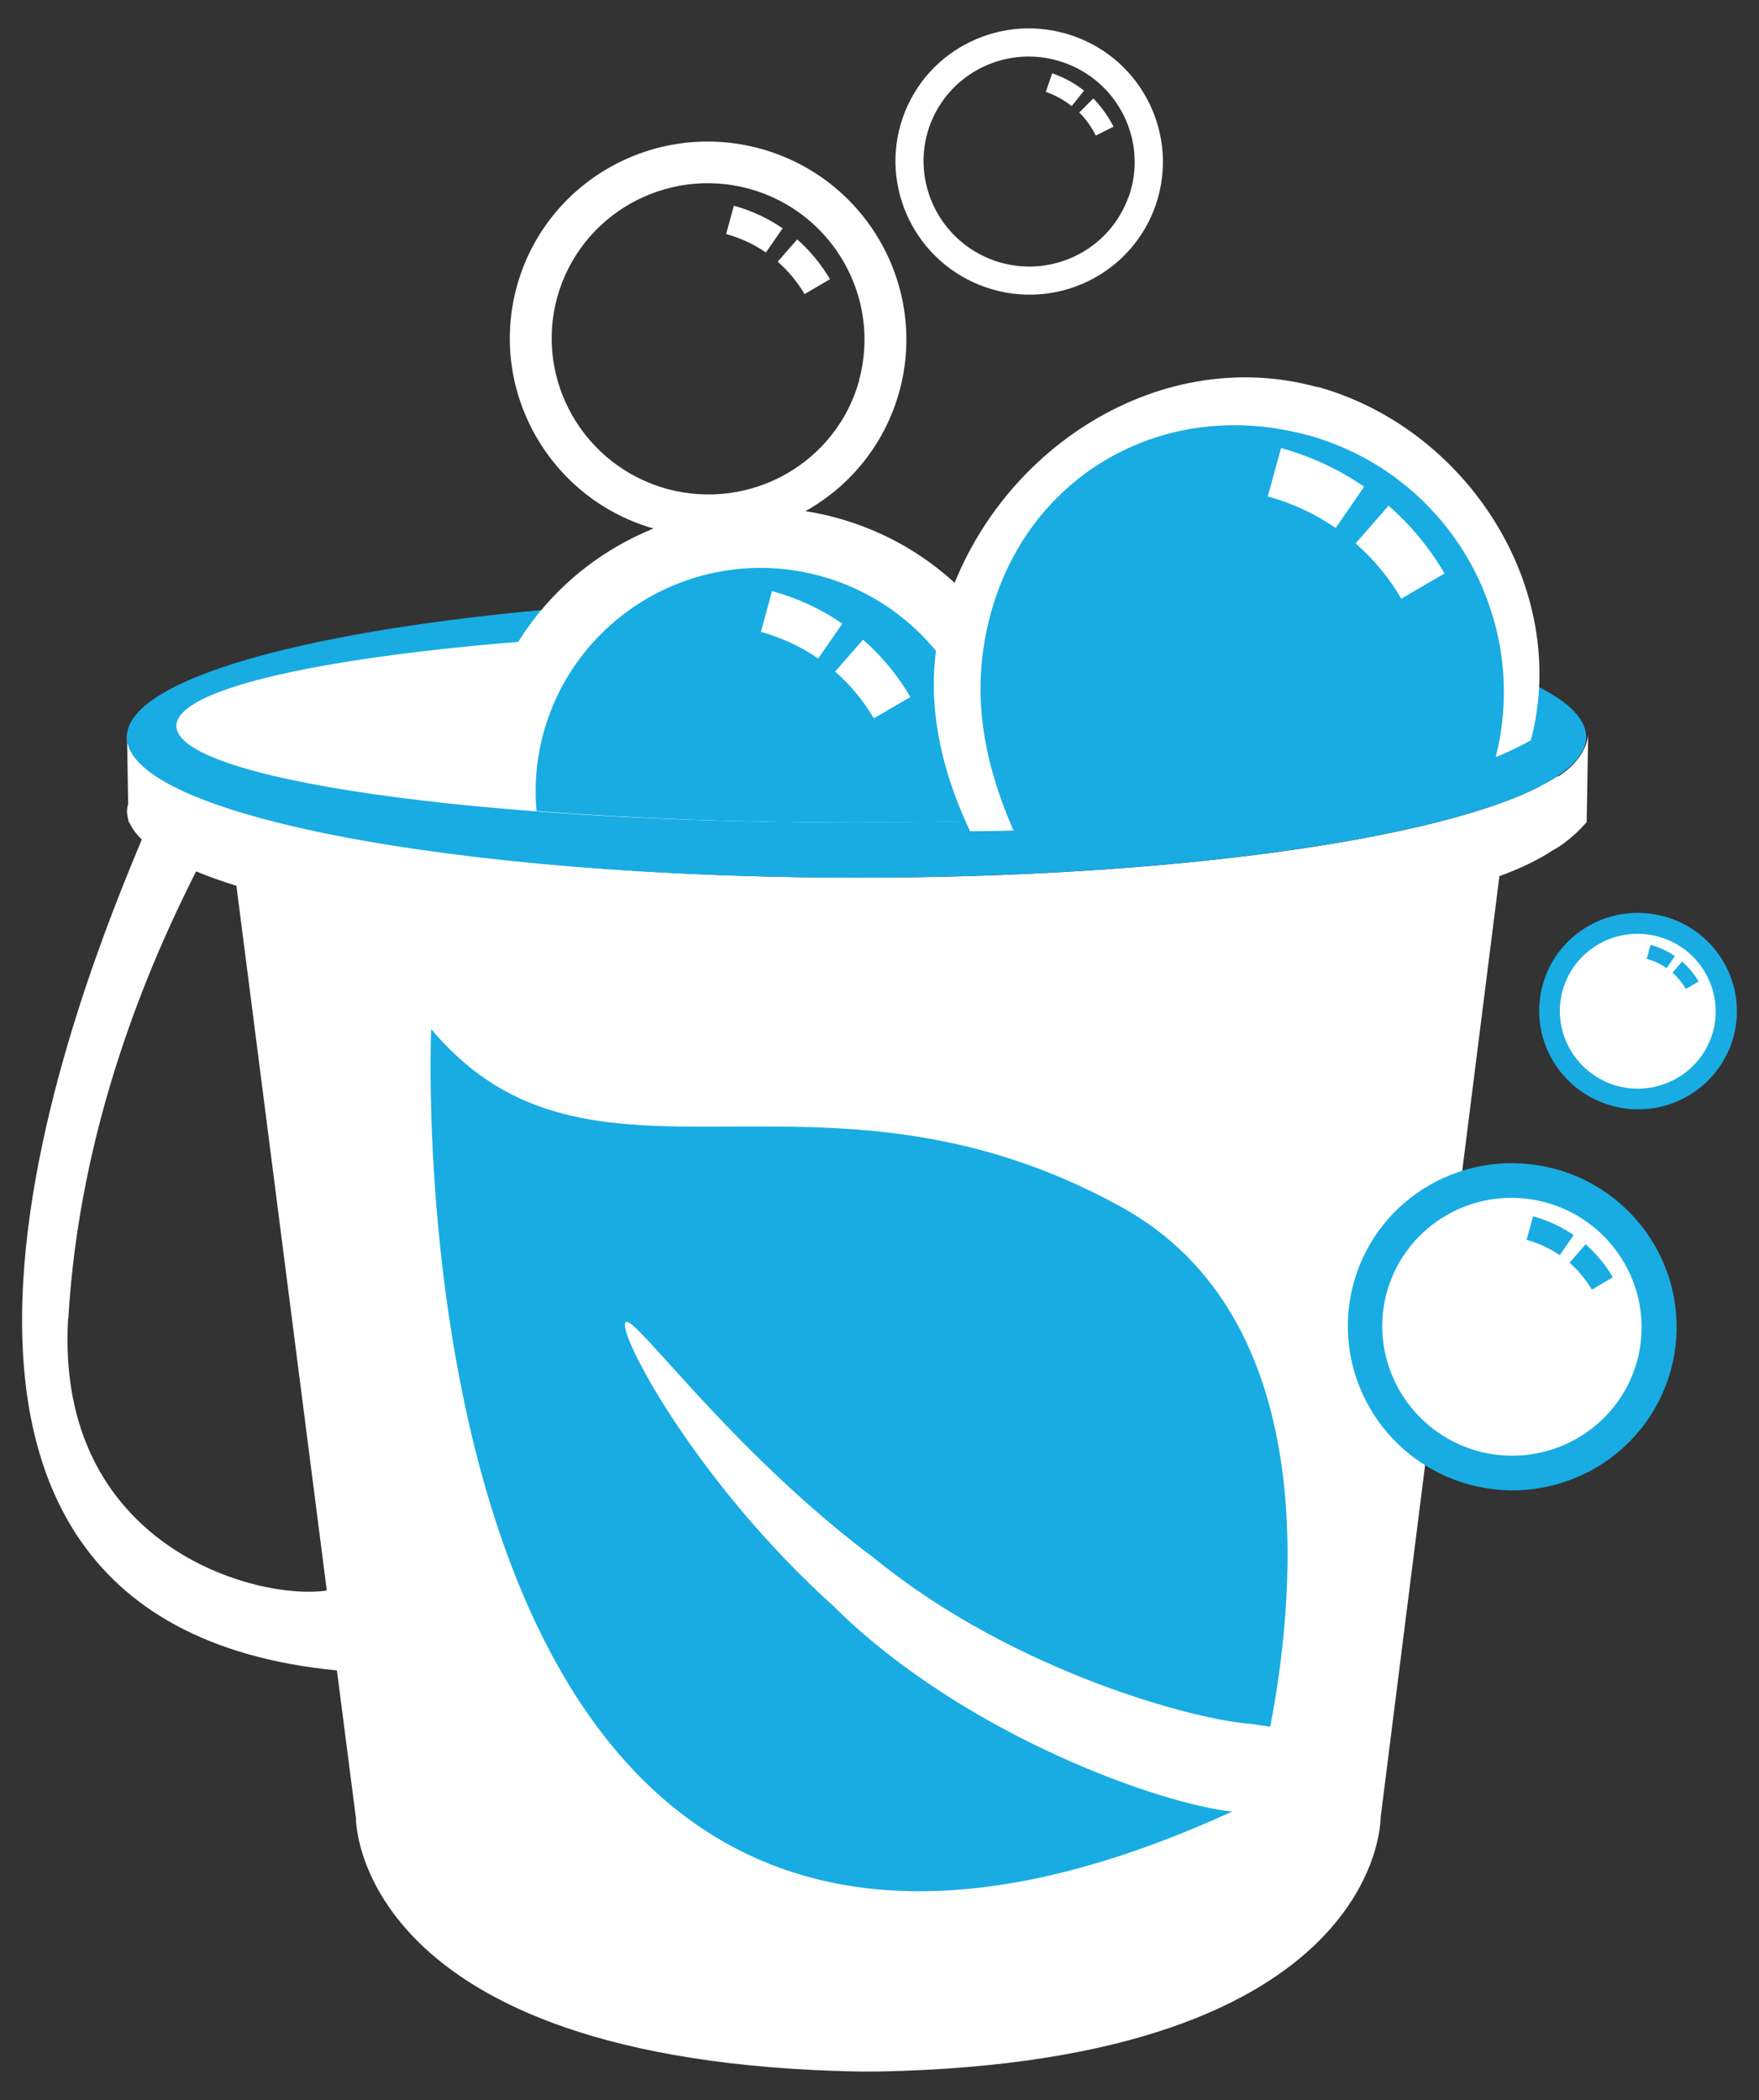 <?xml version="1.0" encoding="UTF-8"?>
<svg id="a" data-name="b" xmlns="http://www.w3.org/2000/svg" viewBox="0 0 95.54 114.04">
  <rect x="0" y="0" width="95.54" height="114.04" fill="#333333" stroke="none"/>
  <path d="M84.63,42.17h-.01s-.02-.02-.02-.03c-.2.14-.43.27-.66.4-.15.07-.25.11-.25.11,0,0,0,.02.01.02-5.57,2.91-20.04,4.99-37.02,4.99s-31.58-2.09-37.1-5.02v-.06s-.15-.05-.39-.16c-.27-.16-.52-.32-.74-.48-.02.01-.04.03-.05.04-.67-.44-1.39-1.13-1.5-2.11l.06,3.8c-.04.13-.06.27-.06.4,0,.15.03.3.07.45v.07s.03.04.07.1c.13.3.36.6.66.9-2.79,6.75-17.92,42.34,10.6,45.12l1.03,8s-.17,13.27,27.3,13.78c.18.01.35,0,.53,0h.53c27.47-.52,27.3-13.8,27.3-13.8l6.45-51.11c1.19-.44,2.16-.91,2.89-1.4,1.02-.54,1.85-1.54,1.85-1.54l.08-4.72c-.13,1.07-.95,1.81-1.63,2.25ZM3.71,71.61c.61-10.45,4.34-19.15,6.94-24.29.66.27,1.38.53,2.19.78l4.91,38.27c-3.83.57-14.77-2.4-14.05-14.77Z" fill="#fff"/>
  <rect x="-9.17" y="-15.5" width="114.04" height="145.04" fill="none"/>
  <rect x="-9.17" y="-15.5" width="114.04" height="145.04" fill="none"/>
  <rect x="-9.17" y="-15.5" width="114.04" height="145.04" fill="none"/>
  <rect x="-9.17" y="-15.5" width="114.04" height="145.04" fill="none"/>
  <rect x="-9.17" y="-15.5" width="114.04" height="145.04" fill="none"/>
  <rect x="-9.17" y="-15.5" width="114.04" height="145.04" fill="none"/>
  <path d="M61.31,10.65c-1.03,2.96-4.28,4.54-7.28,3.51-2.99-1.04-4.58-4.29-3.56-7.26,1.03-2.97,4.29-4.55,7.29-3.51,3,1.04,4.58,4.28,3.56,7.26M58.26,1.94c-3.79-1.3-7.92.68-9.23,4.46-1.3,3.77.72,7.89,4.51,9.2,3.79,1.31,7.92-.68,9.23-4.46,1.3-3.78-.72-7.9-4.51-9.2" fill="#fff"/>
  <path d="M56.8,4.99c.53.18,1,.45,1.41.77l.67-.84c-.51-.4-1.09-.72-1.73-.94l-.35,1.02h0ZM59.38,5.35l-.76.76c.37.37.67.79.9,1.25l.96-.48c-.28-.56-.66-1.08-1.1-1.54" fill="#fff"/>
  <path d="M86.15,40.02c0,4.22-17.75,7.64-39.63,7.64s-39.63-3.42-39.63-7.64,17.74-7.64,39.63-7.64,39.63,3.42,39.63,7.64" fill="#18ace3"/>
  <path d="M82.56,39.42c0,2.89-16.34,5.24-36.49,5.24s-36.49-2.35-36.49-5.24,16.34-5.24,36.49-5.24,36.49,2.35,36.49,5.24" fill="#fff"/>
  <path d="M45.34,87.28c-7.62-6.84-11.97-15.17-11.34-15.49.51-.34,5.8,7.1,13.53,12.86,7.55,6.15,17.5,8.79,20.43,8.96.35.06.69.11,1.03.16,1.41-7.27,2.78-22.25-8.11-28.24-16.57-9.12-28.75.74-37.46-9.65,0,0-2.82,63.72,43.51,42.49-3.69-.35-14.44-4.05-21.6-11.09" fill="#18ace3"/>
  <path d="M56.83,44.45c.67-7.33-4.01-14.31-11.39-16.33-8.27-2.25-16.81,2.57-19.07,10.81-.44,1.61-.61,3.23-.53,4.81,5.87.58,12.98.92,20.64.92,3.6,0,7.07-.07,10.35-.21" fill="#fff"/>
  <path d="M53.52,44.57c.73-5.92-2.98-11.64-8.95-13.29-6.54-1.79-13.26,2.03-15.05,8.52-.39,1.42-.5,2.85-.38,4.24,5.16.4,11.06.63,17.34.63,2.41,0,4.76-.03,7.04-.1" fill="#18ace3"/>
  <path d="M90.37,49.76c-2.86-.77-5.8.89-6.58,3.73-.78,2.84.91,5.78,3.77,6.56,2.86.78,5.8-.89,6.59-3.73.78-2.85-.91-5.78-3.77-6.56" fill="#18ace3"/>
  <path d="M93.04,56.03c-.62,2.23-2.94,3.55-5.2,2.94-2.25-.62-3.58-2.94-2.97-5.17.62-2.24,2.94-3.56,5.2-2.94,2.26.62,3.58,2.94,2.97,5.18" fill="#fff"/>
  <path d="M91.36,52.22l-.52.6c.29.25.53.55.73.88l.69-.4c-.23-.4-.53-.76-.89-1.08" fill="#18ace3"/>
  <path d="M89.44,52.07c.4.11.76.28,1.08.5l.45-.65c-.39-.27-.84-.48-1.32-.61l-.21.77h0Z" fill="#18ace3"/>
  <path d="M46.67,20.65c-1.24,4.49-5.9,7.13-10.44,5.9-4.53-1.25-7.19-5.9-5.97-10.39,1.24-4.5,5.9-7.14,10.43-5.91,4.53,1.25,7.19,5.9,5.97,10.4M41.29,8.07c-5.74-1.56-11.65,1.78-13.22,7.49-1.56,5.71,1.83,11.61,7.56,13.18,5.74,1.57,11.65-1.78,13.22-7.49,1.56-5.72-1.83-11.61-7.56-13.18" fill="#fff"/>
  <path d="M43.29,13.01l-1.05,1.2c.58.51,1.07,1.1,1.46,1.76l1.38-.81c-.47-.8-1.07-1.53-1.78-2.16" fill="#fff"/>
  <path d="M39.44,12.71c.8.22,1.52.56,2.16,1l.91-1.31c-.79-.54-1.68-.96-2.65-1.23l-.42,1.54Z" fill="#fff"/>
  <path d="M84.47,63.48c-4.75-1.29-9.66,1.47-10.95,6.21-1.29,4.73,1.52,9.62,6.27,10.92,4.75,1.3,9.66-1.47,10.96-6.21s-1.51-9.62-6.27-10.92" fill="#18ace3"/>
  <path d="M88.92,73.91c-1.03,3.72-4.89,5.91-8.65,4.89-3.75-1.04-5.96-4.89-4.95-8.61,1.03-3.73,4.89-5.92,8.65-4.89,3.76,1.04,5.96,4.89,4.95,8.62" fill="#fff"/>
  <path d="M86.12,67.57l-.87,1c.48.42.89.92,1.21,1.46l1.14-.67c-.39-.67-.89-1.27-1.48-1.79" fill="#18ace3"/>
  <path d="M82.93,67.33c.66.18,1.26.47,1.79.83l.75-1.09c-.65-.45-1.39-.8-2.2-1.02l-.35,1.27h0Z" fill="#18ace3"/>
  <path d="M71.13,22.94c-7.72-2.12-15.67,2.4-17.78,10.06-1.1,4.06-.34,8.2,1.77,11.51,12.33-.43,22.2-1.76,26.08-3.48.04-.13.08-.25.11-.38,2.08-7.67-2.45-15.58-10.18-17.72" fill="#18ace3"/>
  <path d="M75.56,27.63l-1.79,2.05c.99.86,1.83,1.88,2.48,3l2.35-1.38c-.8-1.37-1.83-2.62-3.04-3.68" fill="#fff"/>
  <path d="M69,27.12c1.36.37,2.59.96,3.69,1.71l1.54-2.24c-1.34-.93-2.86-1.64-4.51-2.1l-.72,2.62h0Z" fill="#fff"/>
  <path d="M71.55,21.02c-8.83-2.42-17.95,3.75-20.37,12.62-1.08,3.99-.13,8.04,1.51,11.5,14.35-.12,25.51-2.14,30.46-4.94,2.17-8.29-3.52-16.97-11.61-19.2" fill="#fff"/>
  <path d="M46.87,34.74l-1.51,1.73c.84.73,1.54,1.59,2.1,2.54l1.99-1.16c-.68-1.16-1.55-2.22-2.57-3.11" fill="#fff"/>
  <path d="M41.32,34.31c1.15.32,2.19.81,3.12,1.45l1.31-1.89c-1.13-.79-2.42-1.39-3.82-1.77l-.6,2.22h-.01Z" fill="#fff"/>
  <path d="M71.05,23.64c-7.69-2.11-15.14,2.02-17.24,9.68-1.1,4.07-.5,7.83,1.29,11.9,10.75-.36,20.04-1.68,25.99-3.56.03-.1.06-.2.09-.31,2.07-7.67-2.44-15.58-10.14-17.72" fill="#18ace3"/>
  <path d="M75.42,27.46l-1.79,2.05c.99.86,1.83,1.88,2.48,3l2.35-1.37c-.8-1.37-1.83-2.62-3.04-3.68" fill="#fff"/>
  <path d="M68.86,26.96c1.36.37,2.59.96,3.69,1.71l1.54-2.24c-1.34-.93-2.86-1.64-4.51-2.1l-.72,2.62h0Z" fill="#fff"/>
</svg>